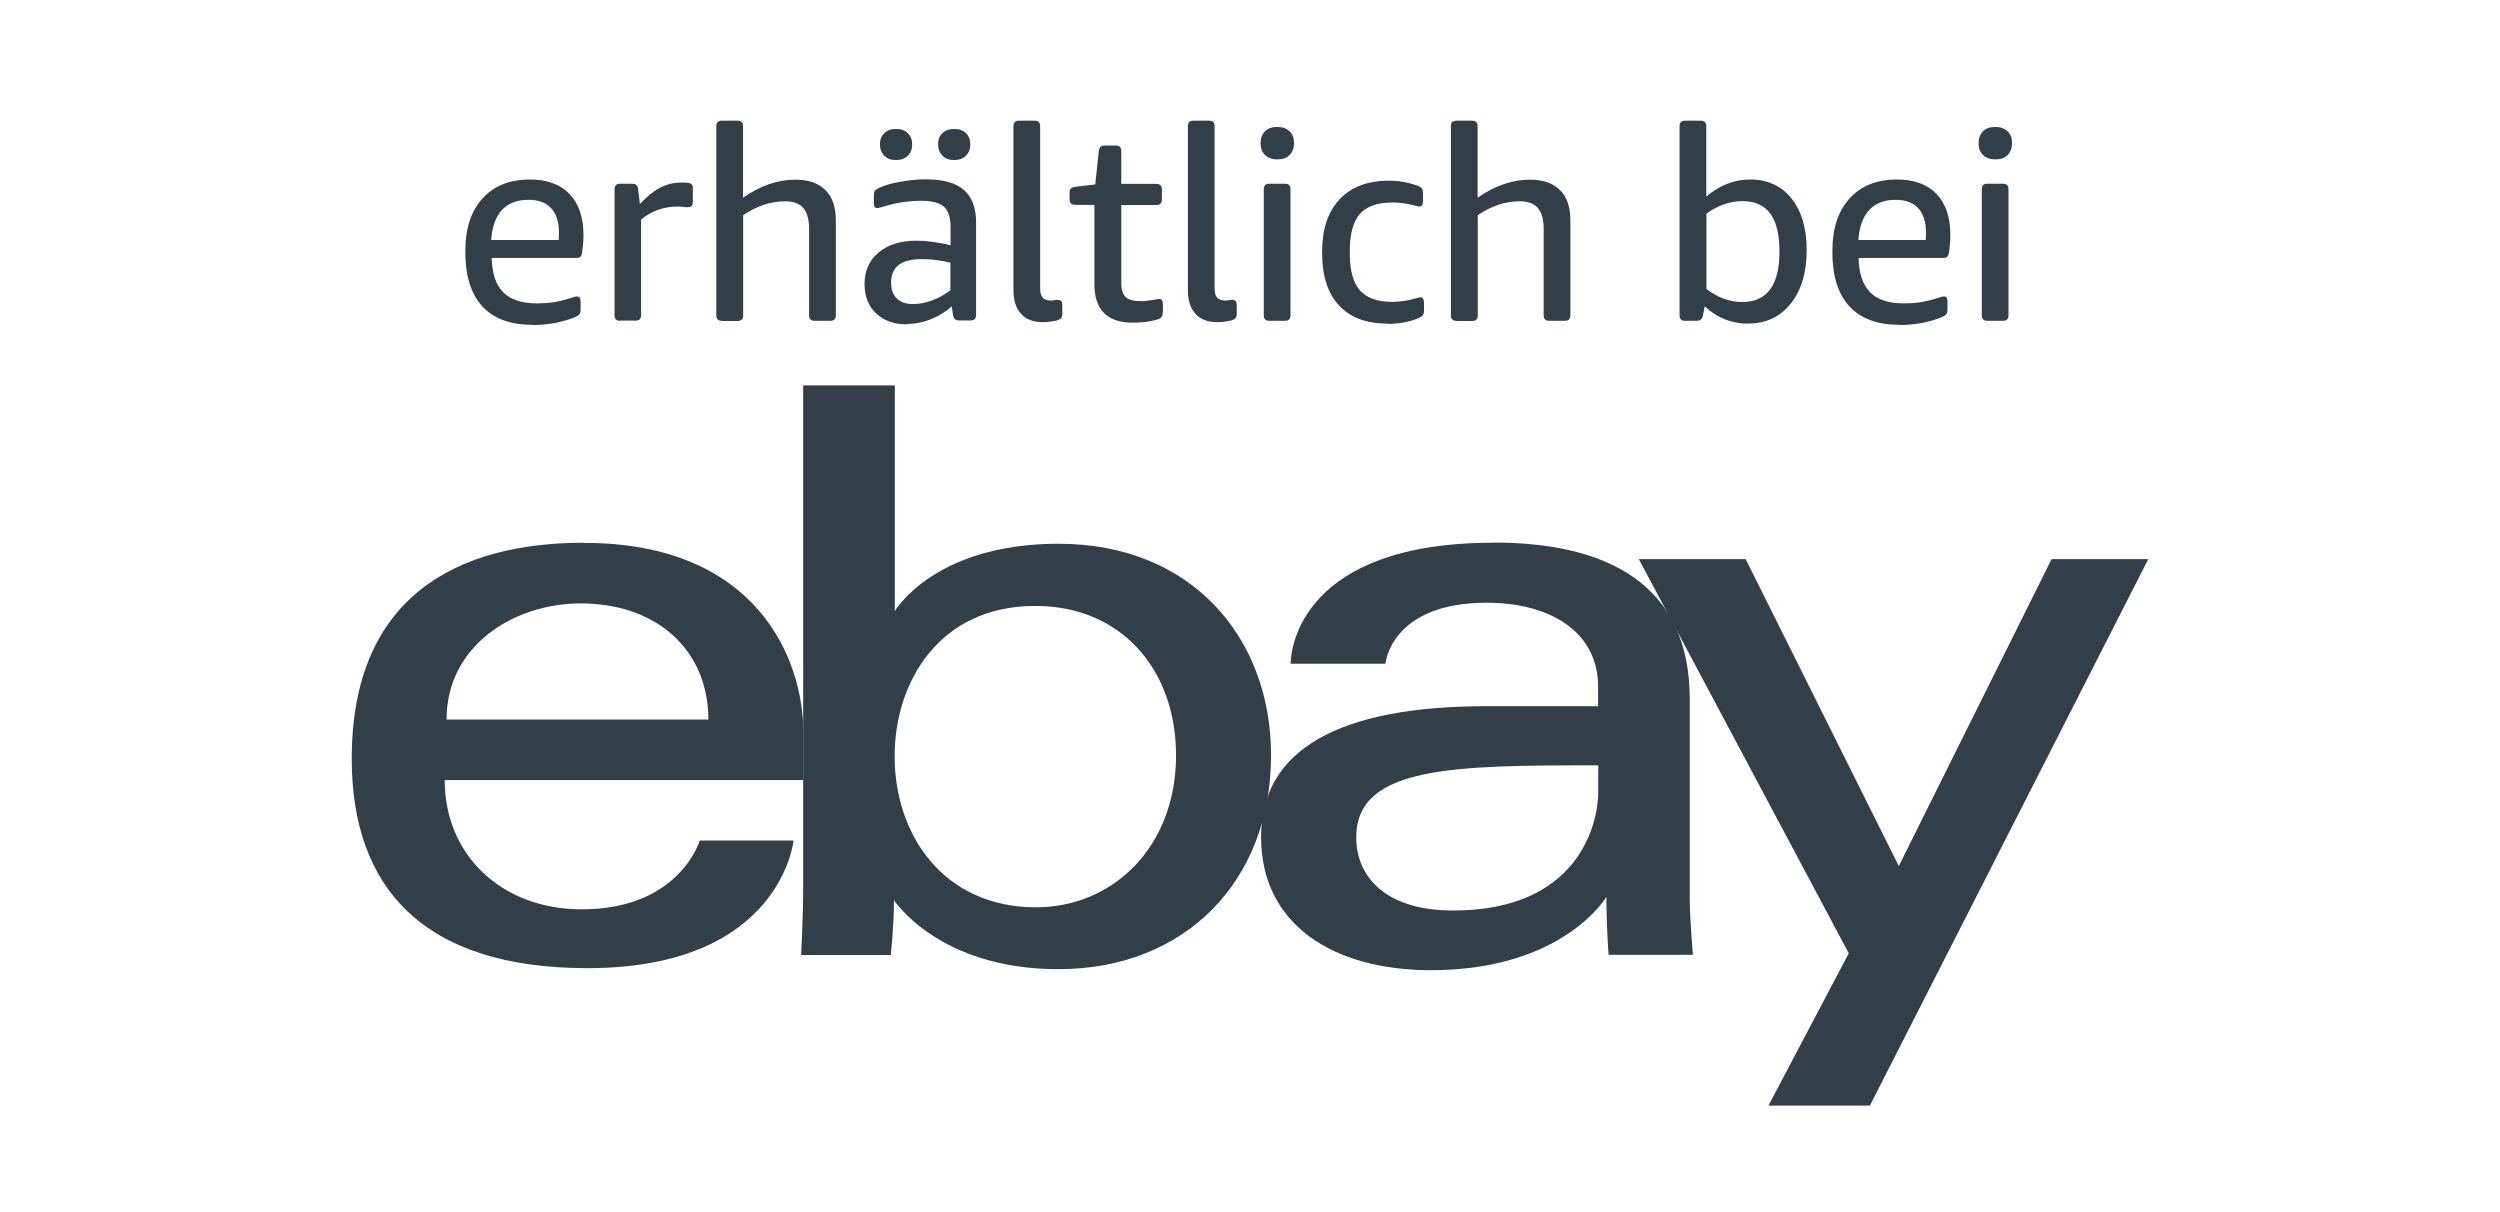 <?xml version="1.0" encoding="UTF-8"?>
<svg id="_Слой_2" data-name="Слой 2" xmlns="http://www.w3.org/2000/svg" viewBox="0 0 147.91 71.71">
  <defs>
    <style>
      .cls-1 {
        fill: none;
      }

      .cls-2 {
        fill: #323e48;
      }
    </style>
  </defs>
  <g id="Layer_1" data-name="Layer 1">
    <g>
      <g>
        <g>
          <path id="e" class="cls-2" d="M34.55,32.11c-7.5,0-13.74,3.18-13.74,12.78,0,7.6,4.2,12.39,13.94,12.39,11.46,0,12.2-7.55,12.2-7.55h-5.55s-1.19,4.07-6.98,4.07c-4.72,0-8.11-3.19-8.11-7.65h21.22v-2.8c0-4.42-2.8-11.23-12.97-11.23h0ZM34.36,35.7c4.49,0,7.55,2.75,7.55,6.87h-15.49c0-4.38,3.99-6.87,7.94-6.87Z"/>
          <path id="b" class="cls-2" d="M47.52,22.82v29.64c0,1.68-.12,4.04-.12,4.04h5.3s.19-1.7.19-3.25c0,0,2.62,4.09,9.73,4.09,7.49,0,12.58-5.2,12.58-12.66,0-6.93-4.68-12.51-12.57-12.51-7.39,0-9.69,3.99-9.69,3.99v-13.36h-5.42ZM61.26,35.85c5.09,0,8.32,3.78,8.32,8.84,0,5.43-3.74,8.99-8.29,8.99-5.43,0-8.36-4.24-8.36-8.94,0-4.38,2.63-8.89,8.32-8.89Z"/>
          <path id="a" class="cls-2" d="M88.36,32.11c-11.28,0-12,6.18-12,7.16h5.61s.29-3.61,6-3.61c3.71,0,6.58,1.7,6.58,4.96v1.16h-6.58c-8.74,0-13.36,2.56-13.36,7.74s4.27,7.88,10.04,7.88c7.86,0,10.39-4.34,10.39-4.34,0,1.73.13,3.43.13,3.43h4.99s-.19-2.11-.19-3.46v-11.67c0-7.65-6.17-9.26-11.62-9.26h0ZM94.56,45.28v1.55c0,2.02-1.25,7.04-8.58,7.04-4.02,0-5.74-2.01-5.74-4.33,0-4.23,5.8-4.26,14.33-4.26h0Z"/>
          <path id="y" class="cls-2" d="M96.96,33.08h6.32l9.06,18.16,9.04-18.16h5.72l-16.47,32.33h-6l4.75-9.01-12.42-23.32Z"/>
        </g>
        <g>
          <path class="cls-2" d="M33.05,14.21c.01-.08.02-.22.02-.42,0-.65-.15-1.14-.46-1.47-.3-.33-.75-.5-1.34-.5-.67,0-1.19.2-1.57.6-.37.4-.59,1-.64,1.78h3.98ZM31.52,19.22c-1.31,0-2.3-.36-2.98-1.09-.67-.73-1.01-1.8-1.01-3.22s.34-2.41,1.01-3.16c.67-.75,1.61-1.13,2.82-1.13,1.01,0,1.79.29,2.34.86.54.57.82,1.38.82,2.42,0,.34-.03.69-.08,1.04-.02.13-.06.21-.1.26-.05.04-.13.06-.23.06h-5.02c.02.92.25,1.59.68,2.03.43.44,1.1.66,2.01.66.32,0,.63-.02.92-.06.29-.04.66-.13,1.11-.27.07-.02.14-.04.19-.06.05-.02.1-.02.14-.02.14,0,.21.1.21.29v.45c0,.14-.02.24-.06.3-.04.06-.13.12-.27.18-.32.14-.7.25-1.14.34-.44.08-.89.13-1.34.13h0Z"/>
          <path class="cls-2" d="M36.68,18.98c-.21,0-.32-.11-.32-.32v-7.47c0-.21.11-.32.32-.32h.7c.11,0,.19.02.25.06.06.04.1.12.12.24l.11.9c.29-.31.56-.55.82-.74.26-.18.52-.31.79-.4.27-.09.56-.13.87-.13.13,0,.26,0,.38.02.18.02.27.12.27.29v.86c0,.19-.1.29-.29.29-.1,0-.19,0-.28-.02-.09-.01-.19-.02-.3-.02-.85,0-1.58.26-2.19.77v5.66c0,.21-.11.32-.32.32h-.94Z"/>
          <path class="cls-2" d="M42.7,18.98c-.21,0-.32-.11-.32-.32V7.46c0-.21.11-.32.32-.32h.94c.21,0,.32.11.32.32v4.24c1.01-.71,2.05-1.07,3.1-1.07.78,0,1.37.21,1.78.62.41.41.61,1.01.61,1.78v5.63c0,.21-.11.32-.32.32h-.94c-.21,0-.32-.11-.32-.32v-5.1c0-.56-.11-.98-.34-1.25s-.59-.4-1.08-.4c-.84,0-1.67.27-2.48.82v5.94c0,.21-.11.32-.32.32h-.94Z"/>
          <path class="cls-2" d="M56.46,9.47c-.3,0-.53-.08-.7-.26-.17-.17-.26-.39-.26-.67s.08-.5.26-.66c.17-.17.41-.25.7-.25s.52.08.69.25c.17.17.26.39.26.66s-.09.5-.26.67c-.17.17-.4.26-.69.26h0ZM54.03,17.99c.35,0,.72-.07,1.1-.21.38-.14.75-.34,1.1-.61v-1.63c-.58-.14-1.14-.21-1.7-.21-1.21,0-1.81.46-1.81,1.39,0,.41.11.72.34.94.22.22.54.33.96.33h0ZM53.01,9.47c-.29,0-.52-.08-.69-.26-.17-.17-.26-.39-.26-.67s.08-.5.26-.66c.17-.17.4-.25.69-.25s.53.08.7.25c.17.17.26.39.26.66s-.08.5-.26.67c-.17.17-.41.26-.7.26h0ZM53.65,19.19c-.76,0-1.36-.22-1.82-.65-.45-.43-.68-1.01-.68-1.74,0-.78.28-1.4.83-1.86.55-.46,1.3-.7,2.24-.7.6,0,1.27.09,2.02.27v-1.06c0-.58-.13-.98-.39-1.22-.26-.23-.71-.35-1.34-.35-.74,0-1.46.11-2.16.32-.25.08-.4.11-.46.11-.13,0-.19-.1-.19-.29v-.43c0-.14.02-.24.06-.3.04-.06.13-.12.26-.18.33-.15.75-.27,1.26-.36.51-.09,1.01-.14,1.51-.14,1.01,0,1.76.21,2.24.63.48.42.72,1.06.72,1.93v5.47c0,.21-.11.32-.32.32h-.69c-.2,0-.32-.1-.35-.3l-.08-.53c-.38.33-.81.59-1.27.77-.46.18-.93.27-1.38.27h0Z"/>
          <path class="cls-2" d="M61.71,19.06c-.57,0-1-.16-1.3-.49-.3-.33-.45-.79-.45-1.4V7.46c0-.21.11-.32.32-.32h.94c.21,0,.32.11.32.32v9.61c0,.25.05.42.15.54.1.11.27.17.5.17.06,0,.13,0,.2-.02.07-.01.13-.02.18-.02.11,0,.18.03.22.08.04.05.06.13.06.24v.51c0,.11-.02.19-.07.25-.05.06-.13.1-.25.14-.27.06-.54.1-.83.1h0Z"/>
          <path class="cls-2" d="M67.02,19.09c-1.51,0-2.27-.76-2.27-2.27v-4.7h-1.15c-.21,0-.32-.11-.32-.32v-.4c0-.11.02-.19.07-.24.05-.05.14-.09.28-.11l1.17-.14.21-1.98c.02-.21.13-.32.34-.32h.67c.21,0,.32.11.32.32v1.95h2.08c.21,0,.32.11.32.32v.61c0,.21-.11.32-.32.32h-2.08v4.62c0,.4.09.67.26.83.18.16.48.24.9.24.2,0,.45-.03.75-.08.16-.03.27-.05.32-.05.09,0,.14.02.18.07.03.05.05.12.05.23v.43c0,.14-.02.24-.06.31-.04.07-.13.13-.26.17-.42.13-.9.19-1.46.19h0Z"/>
          <path class="cls-2" d="M72.03,19.06c-.57,0-1-.16-1.3-.49-.3-.33-.45-.79-.45-1.4V7.46c0-.21.11-.32.32-.32h.94c.21,0,.32.11.32.32v9.61c0,.25.05.42.15.54.1.11.27.17.5.17.06,0,.13,0,.2-.02.07-.01.13-.02.18-.02.11,0,.18.03.22.08.04.05.06.13.06.24v.51c0,.11-.02.19-.07.25-.05.06-.13.1-.25.14-.27.06-.54.1-.83.1h0Z"/>
          <path class="cls-2" d="M75.09,18.98c-.21,0-.32-.11-.32-.32v-7.47c0-.21.11-.32.32-.32h.94c.21,0,.32.11.32.32v7.47c0,.21-.11.32-.32.32h-.94ZM75.57,9.43c-.31,0-.55-.09-.73-.26-.18-.18-.26-.41-.26-.7s.09-.52.26-.7c.18-.18.42-.26.73-.26s.55.09.73.26c.18.18.26.41.26.7s-.09.52-.26.7c-.18.18-.42.26-.73.26h0Z"/>
          <path class="cls-2" d="M82.11,19.15c-1.26,0-2.22-.36-2.89-1.08-.67-.72-1-1.76-1-3.13s.34-2.4,1.03-3.14c.69-.74,1.66-1.11,2.92-1.11.58,0,1.14.1,1.7.3.12.04.2.1.25.16.05.06.07.17.07.32v.43c0,.21-.07.32-.21.32-.05,0-.14-.02-.26-.05-.44-.13-.88-.19-1.33-.19-.9,0-1.54.23-1.94.68-.39.45-.59,1.18-.59,2.17v.21c0,.97.2,1.68.6,2.14.4.45,1.03.68,1.9.68.45,0,.93-.07,1.44-.22.12-.03.2-.05.24-.05.14,0,.21.11.21.32v.43c0,.14-.02.24-.06.3-.04.06-.13.12-.26.18-.52.22-1.13.34-1.82.34h0Z"/>
          <path class="cls-2" d="M86.16,18.98c-.21,0-.32-.11-.32-.32V7.46c0-.21.11-.32.32-.32h.94c.21,0,.32.11.32.32v4.24c1.01-.71,2.05-1.07,3.1-1.07.78,0,1.37.21,1.78.62.41.41.61,1.01.61,1.78v5.63c0,.21-.11.32-.32.32h-.94c-.21,0-.32-.11-.32-.32v-5.1c0-.56-.11-.98-.34-1.25s-.59-.4-1.08-.4c-.84,0-1.67.27-2.48.82v5.94c0,.21-.11.32-.32.32h-.94Z"/>
          <path class="cls-2" d="M103.07,17.87c1.47,0,2.21-.99,2.21-2.98,0-1.01-.18-1.76-.54-2.25-.36-.49-.9-.74-1.64-.74s-1.47.25-2.14.74v4.46c.67.51,1.38.77,2.11.77h0ZM103.44,19.15c-.98,0-1.84-.34-2.58-1.02l-.11.53c-.03.21-.15.32-.37.32h-.69c-.21,0-.32-.11-.32-.32V7.46c0-.21.11-.32.32-.32h.94c.21,0,.32.11.32.32v4.17c.8-.67,1.66-1.01,2.59-1.01,1.03,0,1.85.37,2.45,1.12.6.75.9,1.77.9,3.07s-.31,2.36-.94,3.15c-.63.79-1.47,1.18-2.51,1.18h0Z"/>
          <path class="cls-2" d="M113.93,14.21c.01-.08.02-.22.02-.42,0-.65-.15-1.14-.46-1.47-.3-.33-.75-.5-1.33-.5-.67,0-1.19.2-1.57.6-.37.4-.59,1-.64,1.78h3.98ZM112.4,19.22c-1.31,0-2.3-.36-2.98-1.09-.67-.73-1.01-1.8-1.01-3.22s.34-2.41,1.01-3.16c.67-.75,1.61-1.13,2.82-1.13,1.01,0,1.79.29,2.34.86.54.57.81,1.38.81,2.42,0,.34-.03.69-.08,1.04-.02.13-.06.21-.1.26-.05.04-.13.06-.23.06h-5.02c.02.92.25,1.59.68,2.03.43.44,1.1.66,2.01.66.32,0,.63-.02.92-.06.29-.04.66-.13,1.11-.27.07-.02.14-.04.19-.06.05-.02.1-.02.14-.02.14,0,.21.1.21.29v.45c0,.14-.02.24-.06.3-.04.06-.13.12-.27.18-.32.14-.7.25-1.14.34-.44.08-.89.13-1.34.13h0Z"/>
          <path class="cls-2" d="M117.57,18.98c-.21,0-.32-.11-.32-.32v-7.47c0-.21.11-.32.32-.32h.94c.21,0,.32.11.32.32v7.47c0,.21-.11.32-.32.32h-.94ZM118.05,9.43c-.31,0-.55-.09-.73-.26-.18-.18-.26-.41-.26-.7s.09-.52.26-.7c.18-.18.42-.26.73-.26s.55.09.73.26.26.41.26.7-.09.52-.26.7c-.18.18-.42.26-.73.26h0Z"/>
        </g>
      </g>
      <rect class="cls-1" width="147.91" height="71.71"/>
    </g>
  </g>
</svg>